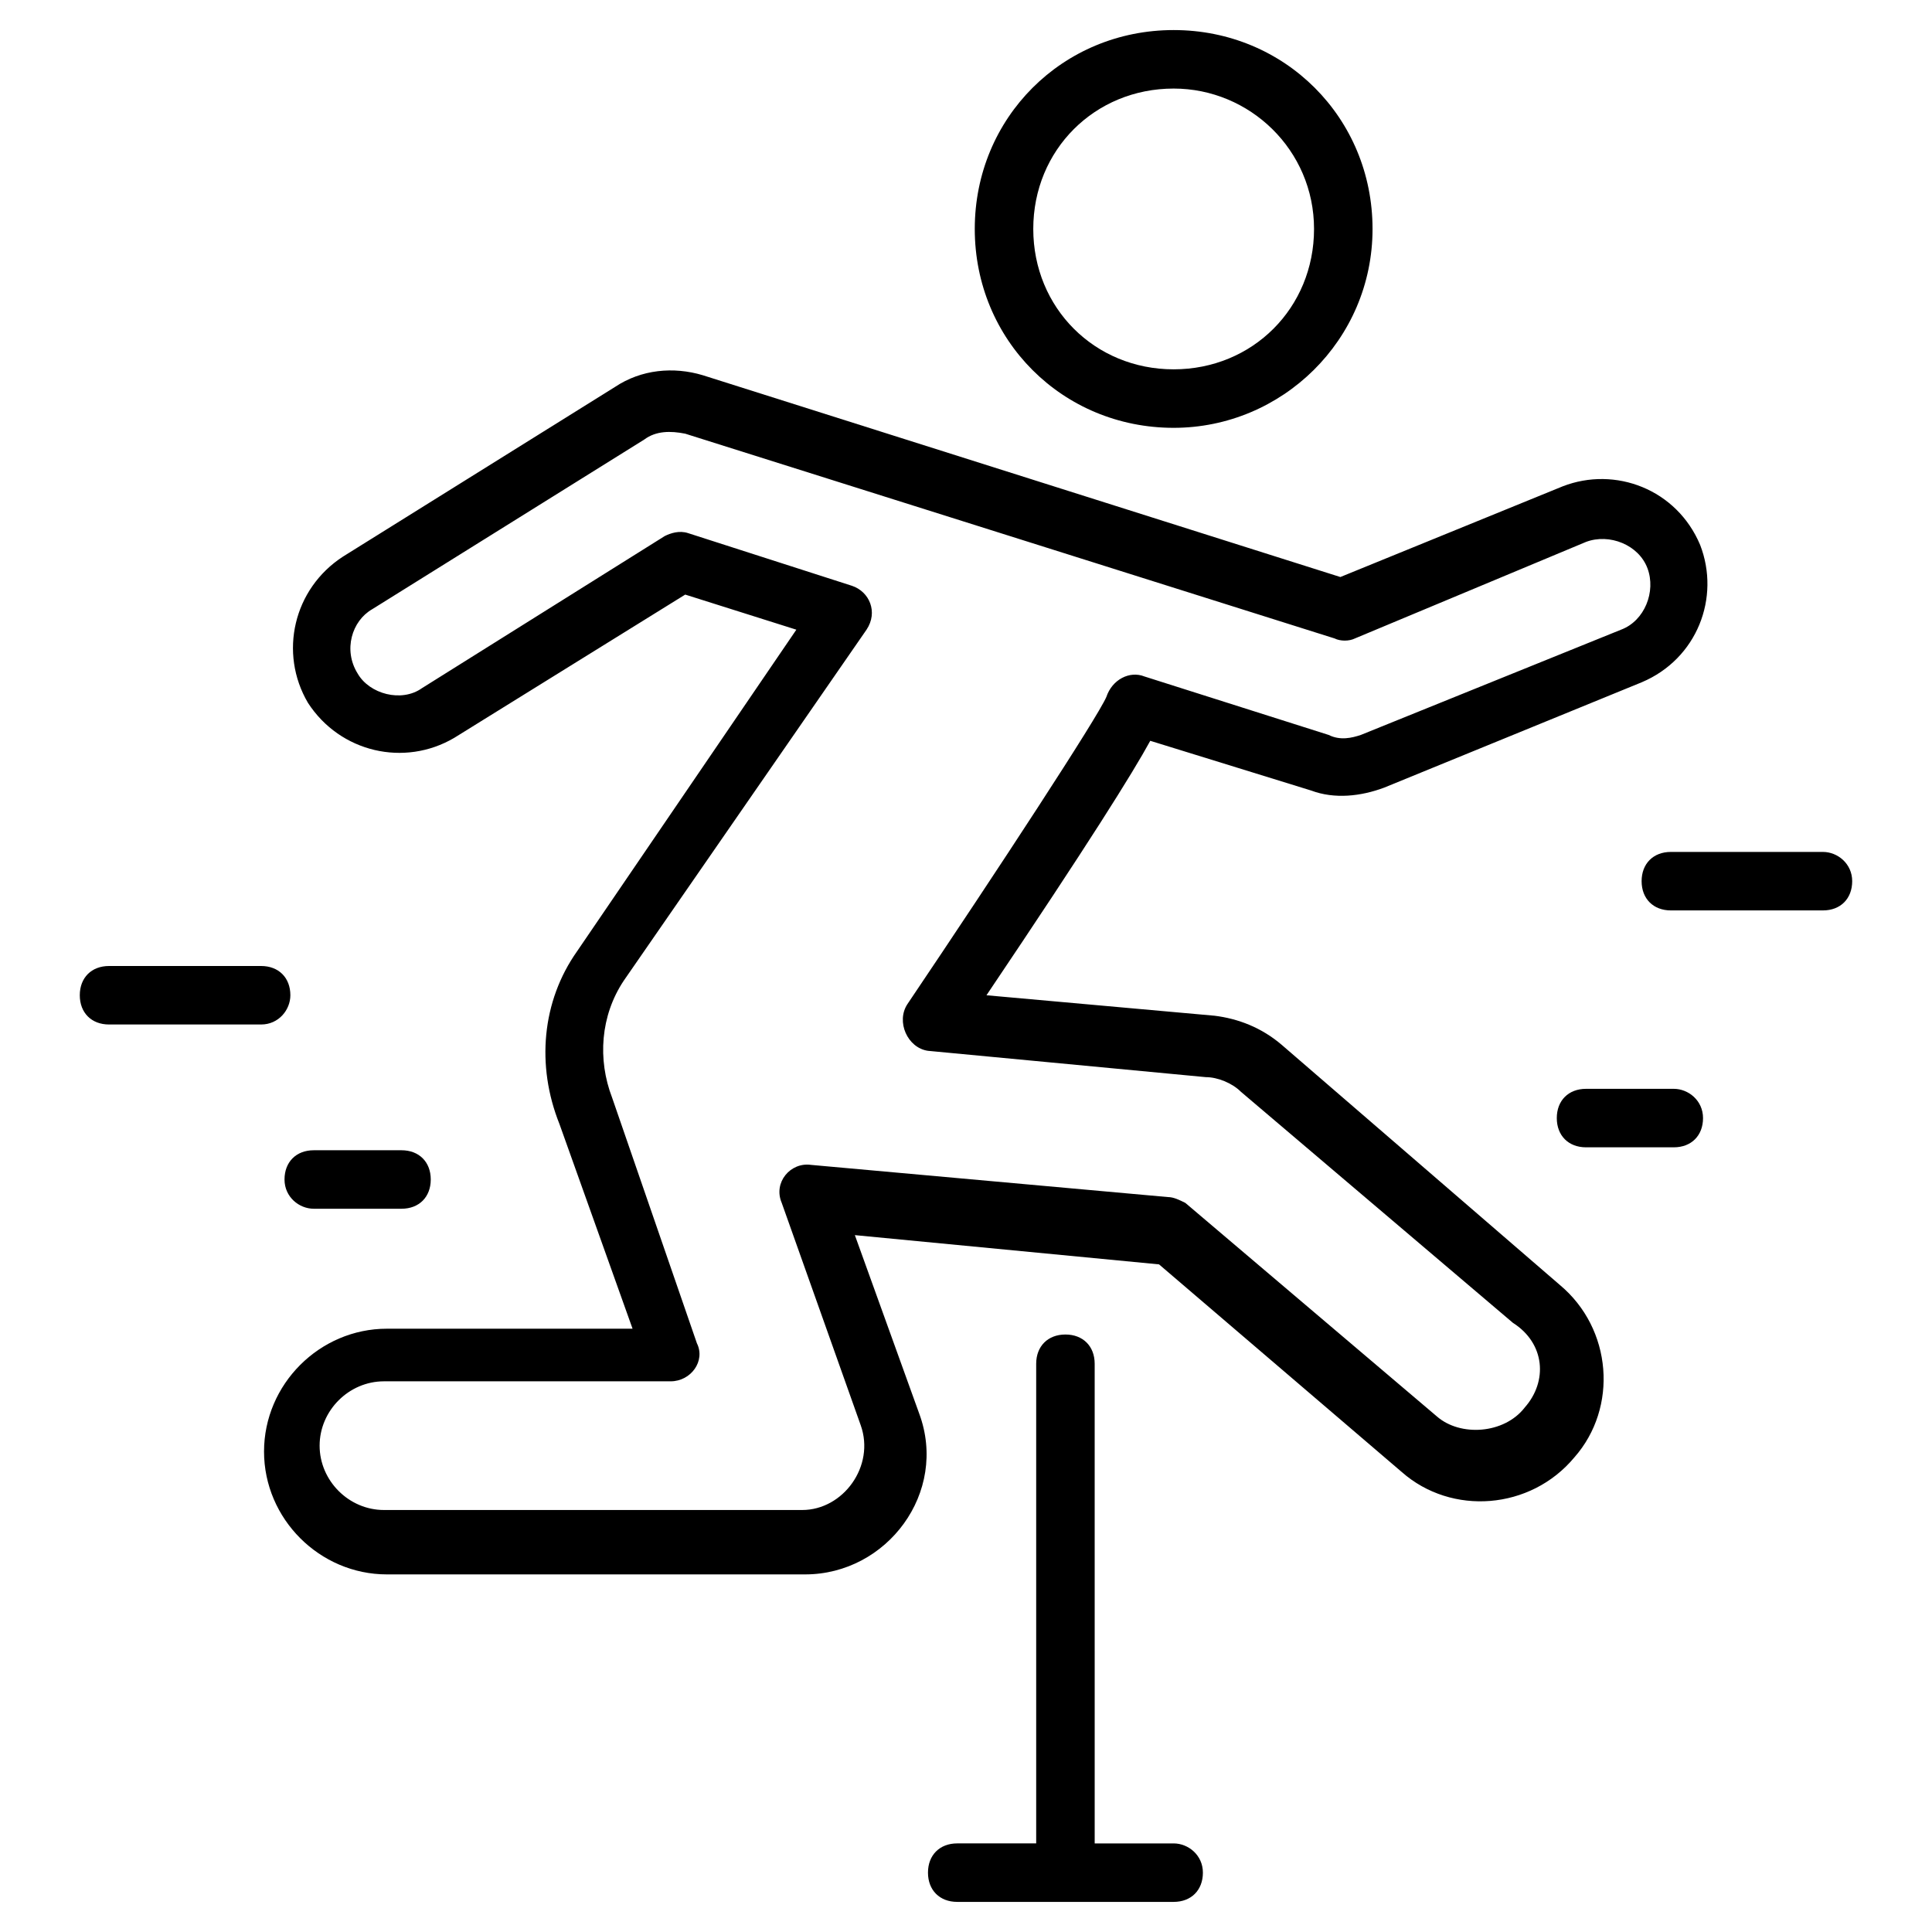 <?xml version="1.0" encoding="UTF-8"?>
<!-- Uploaded to: ICON Repo, www.svgrepo.com, Generator: ICON Repo Mixer Tools -->
<svg fill="#000000" width="800px" height="800px" version="1.1" viewBox="144 144 512 512" xmlns="http://www.w3.org/2000/svg">
 <g>
  <path d="m483.71 420.93c-5.426-4.652-11.625-6.977-17.828-7.75l-60.457-5.426c27.129-40.305 38.754-58.906 43.406-67.434l42.629 13.176c6.199 2.324 13.176 1.551 19.379-0.773l68.207-27.902c14.727-6.199 20.926-22.477 15.5-36.43-6.199-14.727-22.477-20.926-36.43-15.5l-58.906 24.027-168.97-53.48c-7.75-2.324-16.277-1.551-23.254 3.102l-72.082 44.957c-13.176 8.527-17.051 25.578-9.301 38.754 8.527 13.176 25.578 17.051 38.754 9.301l61.23-37.98 29.453 9.301-58.133 85.262c-9.301 13.176-10.852 30.23-4.652 45.73l19.379 54.258h-65.109c-17.828 0-32.555 14.727-32.555 32.555s14.727 32.555 32.555 32.555h110.84c21.703 0 37.98-21.703 30.23-42.629l-17.051-47.281 80.609 7.75 64.332 55.031c13.176 11.625 34.105 10.078 45.73-3.875 11.625-13.176 10.078-34.105-3.875-45.73zm64.332 96.113c-5.426 6.977-17.051 7.75-23.254 2.324l-66.656-56.582c-1.551-0.773-3.102-1.551-4.652-1.551l-94.562-8.527c-5.426-0.773-10.078 4.652-7.75 10.078l20.926 58.906c3.875 10.852-4.652 22.477-15.5 22.477h-110.84c-9.301 0-17.051-7.75-17.051-17.051s7.75-17.051 17.051-17.051h75.957c5.426 0 9.301-5.426 6.977-10.078l-22.477-65.109c-3.875-10.078-3.102-21.703 3.102-31.004l64.332-93.008c3.102-4.652 0.773-10.078-3.875-11.625l-43.406-13.953c-2.324-0.773-4.652 0-6.199 0.773l-64.332 40.305c-5.426 3.875-13.953 1.551-17.051-3.875-3.875-6.199-1.551-13.953 3.875-17.051l72.082-44.957c3.102-2.324 6.977-2.324 10.852-1.551l172.07 54.258c1.551 0.773 3.875 0.773 5.426 0l61.23-25.578c6.199-2.324 13.953 0.773 16.277 6.977 2.324 6.199-0.773 13.953-6.977 16.277l-68.98 27.902c-2.324 0.773-5.426 1.551-8.527 0l-48.832-15.5c-3.875-1.551-8.527 0.773-10.078 5.426-2.324 5.426-28.68 45.73-52.707 81.383-3.102 4.652 0 11.625 5.426 12.402l73.633 6.977c3.102 0 6.977 1.551 9.301 3.875l72.082 61.23c8.531 5.426 9.309 15.504 3.106 22.48z"/>
  <path d="m455.03 257.38c28.68 0 52.707-23.254 52.707-52.707s-23.254-52.707-52.707-52.707-52.707 23.254-52.707 52.707 23.254 52.707 52.707 52.707zm0-89.91c20.152 0 37.203 16.277 37.203 37.203s-16.277 37.203-37.203 37.203-37.203-16.277-37.203-37.203c-0.004-20.93 16.273-37.203 37.203-37.203z"/>
  <path d="m455.03 632.53h-20.926l-0.004-127.12c0-4.652-3.102-7.75-7.75-7.75-4.652 0-7.75 3.102-7.75 7.75v127.11h-20.926c-4.652 0-7.75 3.102-7.75 7.75 0 4.652 3.102 7.75 7.75 7.75h57.355c4.652 0 7.75-3.102 7.75-7.75 0-4.648-3.875-7.746-7.75-7.746z"/>
  <path d="m220.95 407.75c0-4.652-3.102-7.75-7.75-7.75h-40.305c-4.652 0-7.75 3.102-7.75 7.75 0 4.652 3.102 7.75 7.75 7.75h40.305c4.648 0 7.75-3.875 7.75-7.75z"/>
  <path d="m627.1 369.77h-40.305c-4.652 0-7.75 3.102-7.75 7.75 0 4.652 3.102 7.75 7.75 7.75h40.305c4.652 0 7.75-3.102 7.75-7.75 0-4.648-3.875-7.75-7.75-7.75z"/>
  <path d="m587.57 432.55h-23.254c-4.652 0-7.75 3.102-7.75 7.75 0 4.652 3.102 7.75 7.75 7.75h23.254c4.652 0 7.75-3.102 7.75-7.75 0-4.648-3.875-7.75-7.75-7.75z"/>
  <path d="m227.15 464.33h23.254c4.652 0 7.75-3.102 7.75-7.75 0-4.652-3.102-7.75-7.75-7.75h-23.254c-4.652 0-7.75 3.102-7.75 7.75 0 4.648 3.875 7.75 7.75 7.75z"/>
 </g>
</svg>